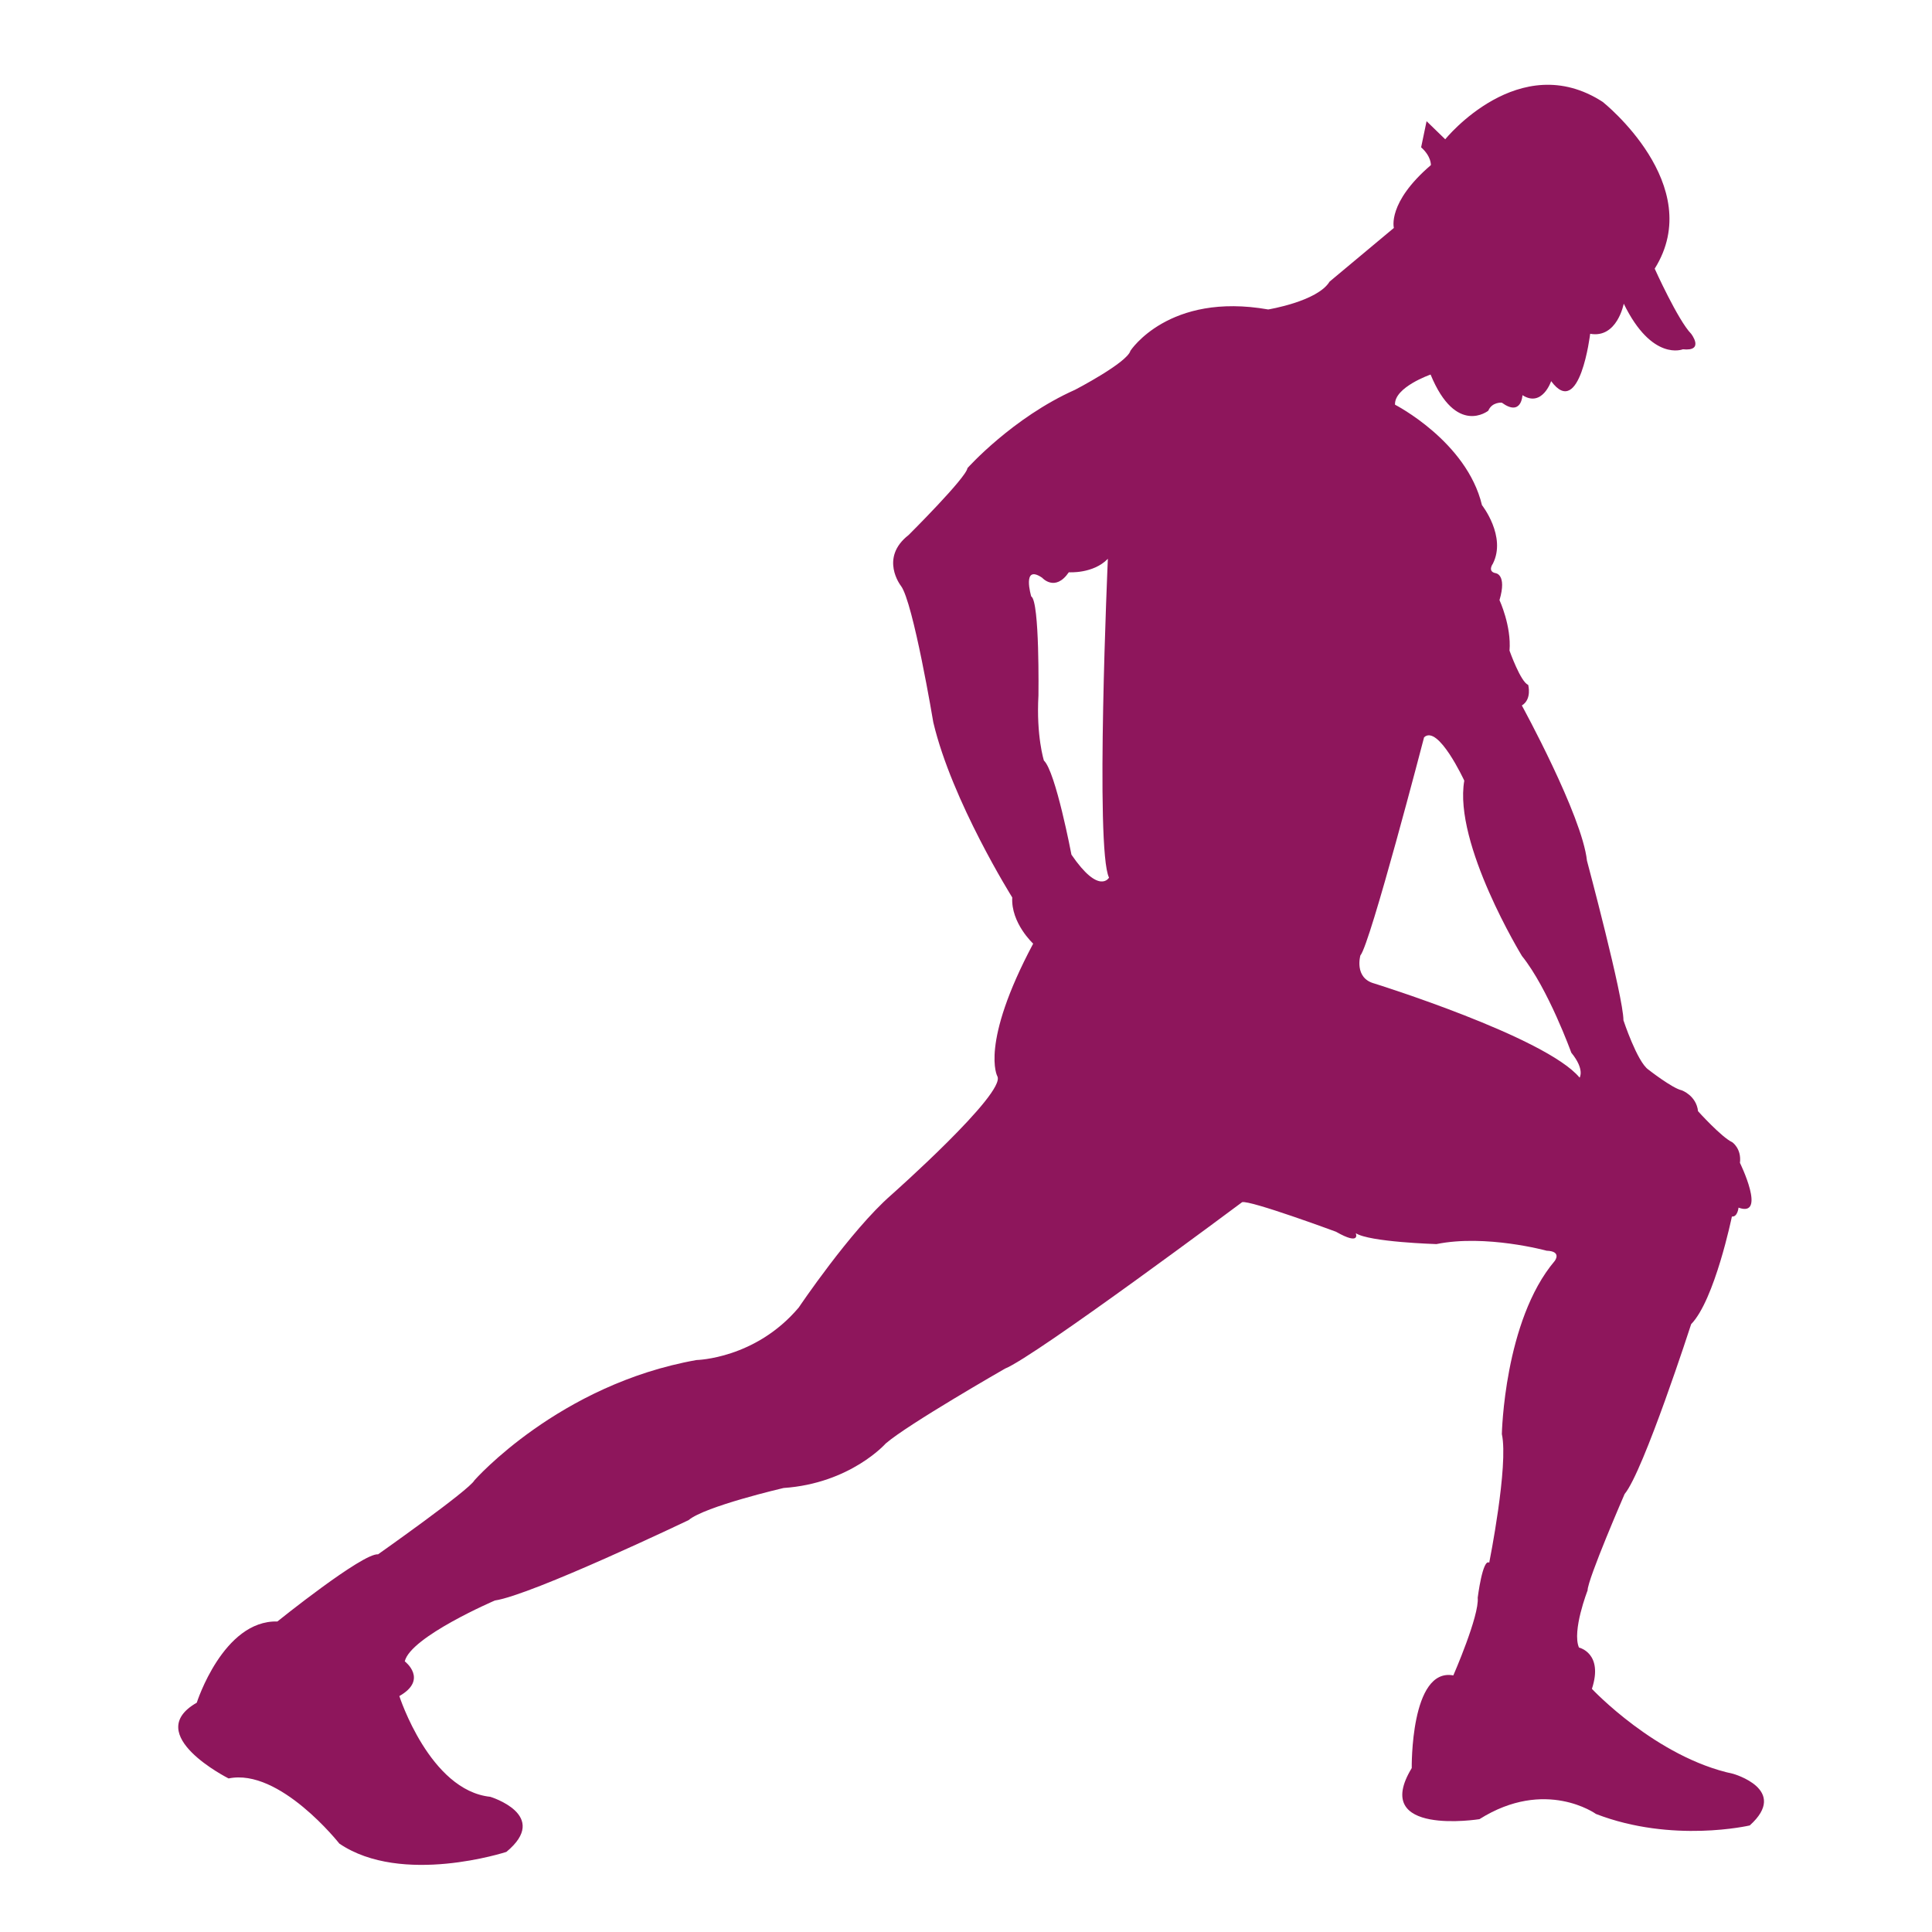 <svg xmlns="http://www.w3.org/2000/svg" xmlns:xlink="http://www.w3.org/1999/xlink" width="500" zoomAndPan="magnify" viewBox="0 0 375 375" height="500" preserveAspectRatio="xMidYMid meet" version="1.2"><g id="c4f200bd11"><path style=" stroke:none;fill-rule:nonzero;fill:#8e165c;fill-opacity:1;" d="M 53.84 314.727 C 43.312 314.449 38.191 330.492 38.191 330.492 C 27.387 336.668 44.371 345.195 44.371 345.195 C 54.281 343.133 65.867 357.84 65.867 357.84 C 78.008 366.082 98.285 359.453 98.285 359.453 C 106.918 352.316 95.164 348.758 95.164 348.758 C 83.41 347.531 77.512 329.207 77.512 329.207 C 83.191 325.977 78.566 322.465 78.566 322.465 C 79.684 317.68 96.055 310.656 96.055 310.656 C 103.238 309.598 133.652 295.059 133.652 295.059 C 136.773 292.383 152.086 288.82 152.086 288.82 C 165.066 287.93 171.914 280.184 171.914 280.184 C 176.203 276.457 195.082 265.645 195.082 265.645 C 200.934 263.312 241.094 233.344 241.094 233.344 C 242.598 232.898 259.309 239.078 259.309 239.078 C 264.211 241.863 263.152 239.359 263.152 239.359 C 265.773 241.09 278.809 241.477 278.809 241.477 C 288.387 239.527 300.195 242.762 300.195 242.762 C 303.262 242.871 301.758 244.766 301.758 244.766 C 291.953 256.352 291.508 278.352 291.508 278.352 C 292.844 284.422 289.059 303.309 289.059 303.309 C 287.773 302.469 286.824 310.102 286.824 310.102 C 287.16 313.609 282.09 325.195 282.09 325.195 C 273.738 323.641 274.016 343.184 274.016 343.184 C 265.941 356.496 287.16 353.098 287.16 353.098 C 299.973 345.023 309.777 352.09 309.777 352.09 C 324.648 357.832 339.625 354.316 339.625 354.316 C 347.367 347.355 336.395 344.293 336.395 344.293 C 321.469 341.117 308.988 327.805 308.988 327.805 C 311.27 320.848 306.477 319.789 306.477 319.789 C 305.086 316.559 308.148 308.707 308.148 308.707 C 308.148 306.535 315.336 289.988 315.336 289.988 C 319.012 285.59 328.254 257.016 328.254 257.016 C 332.82 252.332 336.16 236.129 336.16 236.129 C 337.277 236.238 337.445 234.402 337.445 234.402 C 342.961 236.406 337.723 225.711 337.723 225.711 C 338.059 222.926 336.219 221.699 336.219 221.699 C 334.156 220.75 329.59 215.688 329.59 215.688 C 329.254 212.625 326.414 211.625 326.414 211.625 C 324.578 211.23 319.953 207.613 319.953 207.613 C 317.777 206.109 315.109 198.035 315.109 198.035 C 315.109 193.527 308.031 167.066 308.031 167.066 C 307.082 158.27 295.391 136.934 295.391 136.934 C 297.395 135.707 296.617 132.922 296.617 132.922 C 295.172 132.418 292.996 126.289 292.996 126.289 C 293.383 121.504 291.051 116.484 291.051 116.484 C 292.551 111.414 290.27 111.246 290.27 111.246 C 288.656 110.91 289.766 109.41 289.766 109.41 C 292.441 104.113 287.648 98.043 287.648 98.043 C 284.695 85.68 270.77 78.551 270.77 78.551 C 270.602 75.152 277.676 72.699 277.676 72.699 C 282.629 84.73 288.875 79.719 288.875 79.719 C 289.598 77.988 291.496 78.156 291.496 78.156 C 295.34 80.945 295.508 76.703 295.508 76.703 C 299.352 79.156 301.078 73.977 301.078 73.977 C 306.645 81.551 308.652 64.785 308.652 64.785 C 313.891 65.734 315.168 58.941 315.168 58.941 C 320.68 70.25 326.641 67.797 326.641 67.797 C 330.93 68.242 328.254 64.793 328.254 64.793 C 325.691 62.172 321.176 52.148 321.176 52.148 C 331.367 35.883 311.098 19.789 311.098 19.789 C 294.887 9.262 280.516 27.035 280.516 27.035 L 276.898 23.523 L 275.84 28.594 C 277.844 30.375 277.734 32.047 277.734 32.047 C 269.215 39.34 270.551 44.242 270.551 44.242 L 258.074 54.66 C 255.734 58.504 246.156 60.066 246.156 60.066 C 226.824 56.664 219.418 68.082 219.418 68.082 C 218.75 70.426 208.668 75.656 208.668 75.656 C 196.527 81.059 187.781 90.863 187.781 90.863 C 187.562 92.703 176.363 103.844 176.363 103.844 C 170.633 108.301 174.863 113.707 174.863 113.707 C 177.254 116.828 181.156 140.215 181.156 140.215 C 184.777 155.535 196.477 174.195 196.477 174.195 C 196.199 179.156 200.539 183.16 200.539 183.16 C 190.125 202.711 193.582 208.898 193.582 208.898 C 195.359 212.129 172.973 231.957 172.973 231.957 C 165.066 238.867 155.035 253.789 155.035 253.789 C 146.625 263.762 135.207 263.98 135.207 263.98 C 108.469 268.715 92.094 287.32 92.094 287.32 C 91.094 289.215 73.383 301.691 73.383 301.691 C 70.383 301.414 53.84 314.727 53.84 314.727 Z M 264.051 185.445 C 265.945 183.328 276.414 143.109 276.414 143.109 C 279.145 140.551 284.215 151.523 284.215 151.523 C 282.098 163.777 295.41 185.555 295.41 185.555 C 300.48 191.848 304.988 204.324 304.988 204.324 C 307.66 207.605 306.602 209.168 306.602 209.168 C 300.031 201.258 266.777 190.902 266.777 190.902 C 262.773 189.844 264.051 185.445 264.051 185.445 Z M 200.16 115.762 C 200.16 115.762 198.266 109.414 202.277 112.137 C 202.277 112.137 204.785 114.98 207.457 111.078 C 207.457 111.078 212.191 111.414 215.035 108.461 C 215.035 108.461 212.527 164.938 215.262 170.344 C 215.262 170.344 213.363 173.793 207.965 165.887 C 207.965 165.887 204.902 149.734 202.621 147.621 C 202.621 147.621 201.117 142.887 201.562 134.977 C 201.555 134.977 201.832 116.711 200.16 115.762 Z M 200.16 115.762 "/></g></svg>